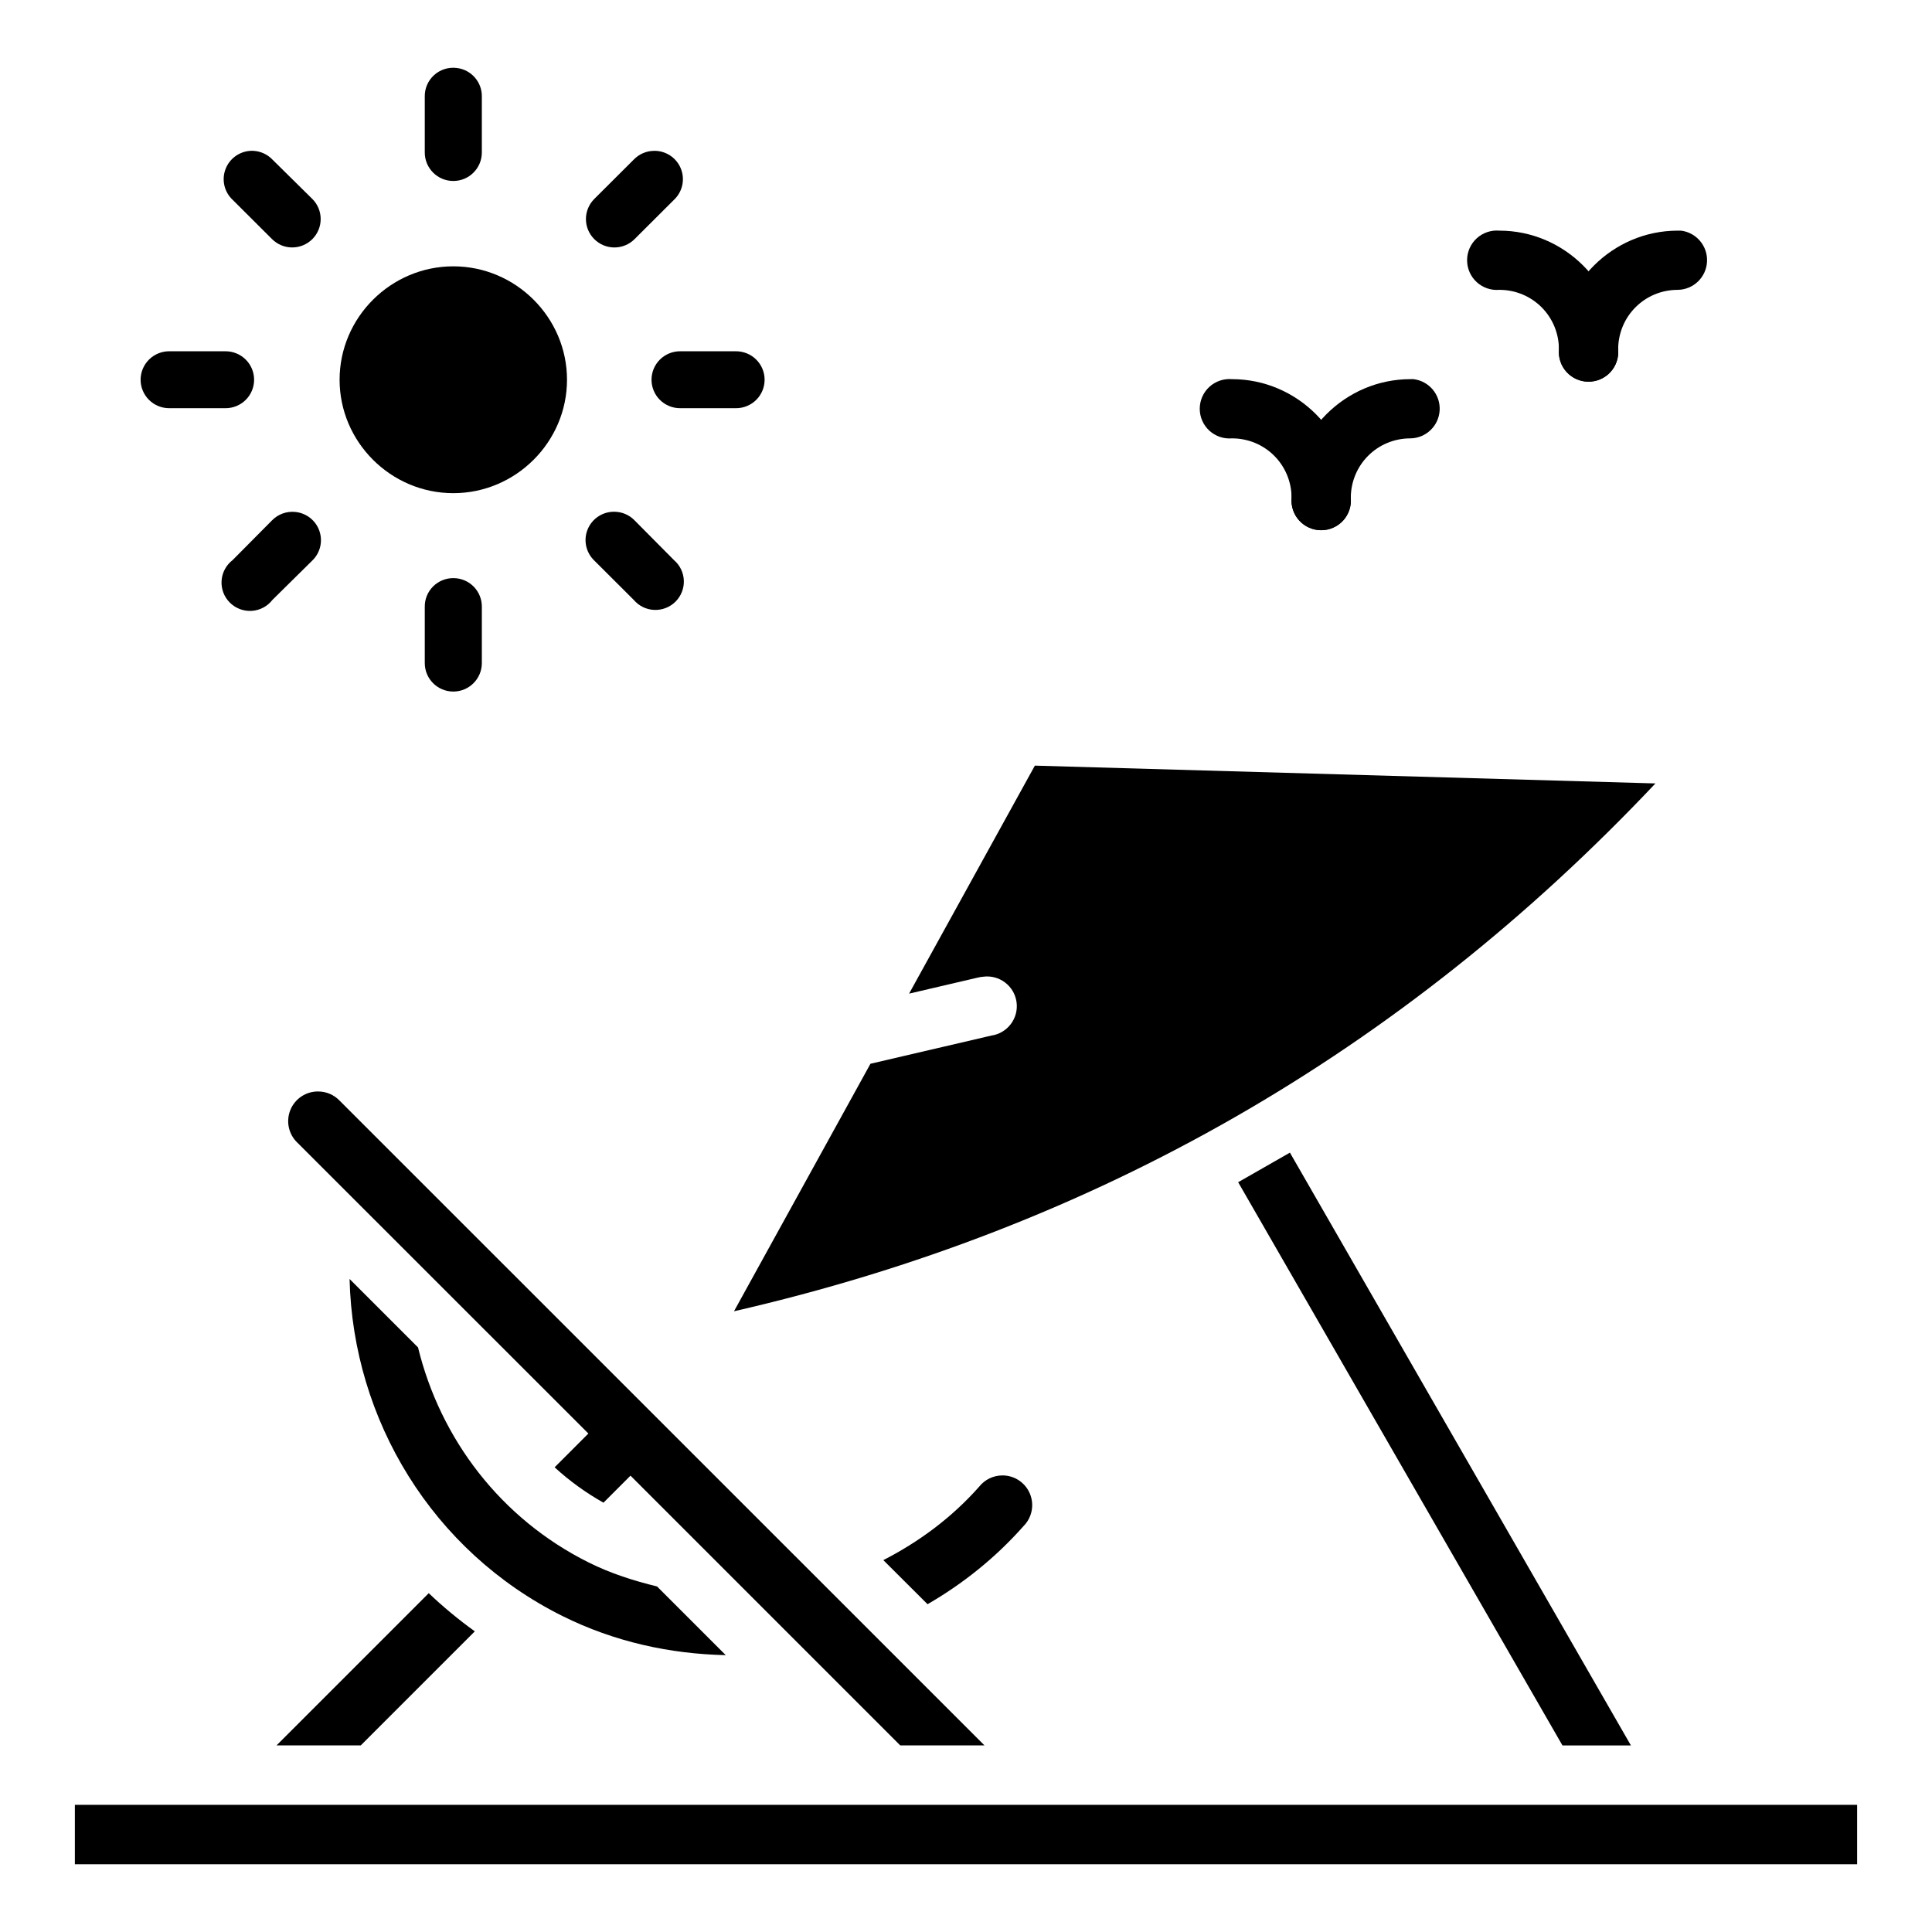 <?xml version="1.0" encoding="UTF-8"?>
<!-- Uploaded to: ICON Repo, www.iconrepo.com, Generator: ICON Repo Mixer Tools -->
<svg fill="#000000" width="800px" height="800px" version="1.1" viewBox="144 144 512 512" xmlns="http://www.w3.org/2000/svg">
 <g>
  <path d="m418.25 346.9-33.332 60.422 18.172-4.242 0.004 0.004c0.461-0.125 0.938-0.203 1.414-0.238 4.301-0.598 8.27 2.394 8.883 6.691 0.609 4.297-2.375 8.277-6.668 8.898l-32.043 7.473-36.164 65.59c95.848-21.965 177.12-68.797 244.19-139.88z"/>
  <path d="m485.84 449.46-13.715 7.84 85.945 149.26h18.141z"/>
  <path d="m228.34 433.25c-3.25-0.039-6.191 1.922-7.402 4.938-1.211 3.016-0.445 6.465 1.926 8.684l77.062 77.027-8.949 8.949c3.879 3.562 8.207 6.707 12.945 9.379l7.164-7.164 71.492 71.492h22.324l-170.88-170.85 0.004 0.004c-1.48-1.562-3.535-2.449-5.688-2.457z"/>
  <path d="m257.62 566.21-40.344 40.344h22.324l30.23-30.227c-4.324-3.125-8.402-6.484-12.207-10.117z"/>
  <path d="m236.64 482.94c0.898 37.336 21.945 72.168 56.426 89.328 13.801 6.867 28.574 10.047 43.266 10.363l-18.203-18.203c-6.141-1.504-12.234-3.426-18.082-6.336-23.41-11.648-39.367-32.84-45.266-57.012zm173.03 52.059v0.004c-2.406-0.004-4.684 1.094-6.18 2.981-7.312 8.262-16.016 14.652-25.398 19.465l11.719 11.684c9.344-5.402 17.98-12.277 25.43-20.695h-0.004c2.25-2.25 2.922-5.637 1.707-8.574-1.219-2.941-4.086-4.859-7.269-4.863z"/>
  <path d="m163.84 622.3h472.32v15.742h-472.32z"/>
  <path d="m589.45 205.12c4.113 0.488 7.144 4.086 6.93 8.227s-3.602 7.402-7.746 7.465c-8.789 0-15.805 7.016-15.805 15.805 0.184 2.195-0.559 4.367-2.051 5.992-1.488 1.621-3.594 2.543-5.797 2.543-2.203 0-4.305-0.922-5.797-2.543-1.488-1.625-2.234-3.797-2.047-5.992 0-17.297 14.199-31.496 31.496-31.496 0.27-0.012 0.543-0.012 0.816 0z"/>
  <path d="m541.33 205.12c17.297 0 31.496 14.199 31.496 31.496 0.184 2.195-0.559 4.367-2.047 5.992-1.492 1.621-3.594 2.543-5.797 2.543s-4.309-0.922-5.797-2.543c-1.492-1.625-2.234-3.797-2.051-5.992 0-8.789-7.019-15.805-15.805-15.805-2.195 0.184-4.367-0.559-5.992-2.051-1.621-1.488-2.543-3.594-2.543-5.797s0.922-4.305 2.543-5.797c1.625-1.488 3.797-2.231 5.992-2.047z"/>
  <path d="m518.59 244.48c4.117 0.492 7.148 4.09 6.934 8.227-0.215 4.141-3.602 7.402-7.746 7.465-8.789 0-15.805 7.016-15.805 15.805h-0.004c0.188 2.195-0.555 4.371-2.047 5.992-1.492 1.621-3.594 2.543-5.797 2.543s-4.305-0.922-5.797-2.543c-1.492-1.621-2.234-3.797-2.047-5.992 0-17.297 14.199-31.496 31.496-31.496 0.27-0.012 0.543-0.012 0.812 0z"/>
  <path d="m470.48 244.48c17.297 0 31.496 14.199 31.496 31.496 0.184 2.195-0.559 4.371-2.051 5.992-1.488 1.621-3.59 2.543-5.797 2.543-2.203 0-4.305-0.922-5.793-2.543-1.492-1.621-2.234-3.797-2.051-5.992 0-8.789-7.016-15.805-15.805-15.805-2.195 0.184-4.367-0.559-5.992-2.047-1.621-1.492-2.543-3.594-2.543-5.797s0.922-4.309 2.543-5.797c1.625-1.492 3.797-2.234 5.992-2.051z"/>
  <path d="m264.13 214.58c16.551 0 30.133 13.551 30.133 30.055 0 16.508-13.586 30.059-30.133 30.059-16.551 0-30.133-13.551-30.133-30.059 0-16.508 13.586-30.055 30.133-30.055z"/>
  <path d="m265.02 162.01c3.875 0.445 6.769 3.766 6.672 7.656v14.75c0 4.164-3.387 7.543-7.562 7.543-4.176 0-7.562-3.379-7.562-7.543v-14.75c-0.059-2.188 0.844-4.289 2.469-5.762 1.621-1.469 3.805-2.16 5.984-1.895z"/>
  <path d="m264.24 297.21c2.008 0.023 3.926 0.844 5.324 2.281 1.398 1.438 2.164 3.371 2.129 5.375v14.863-0.004c0 4.168-3.387 7.543-7.562 7.543-4.176 0-7.562-3.375-7.562-7.543v-14.863 0.004c-0.039-2.043 0.758-4.012 2.207-5.457 1.445-1.441 3.418-2.234 5.465-2.199z"/>
  <path d="m203.75 237.09c2.012-0.004 3.941 0.785 5.367 2.199 1.426 1.418 2.223 3.34 2.223 5.344 0 2.004-0.797 3.93-2.223 5.344-1.426 1.414-3.356 2.207-5.367 2.199h-14.898c-2.012 0.008-3.941-0.785-5.363-2.199-1.426-1.414-2.227-3.34-2.227-5.344 0-2.004 0.801-3.926 2.227-5.344 1.422-1.414 3.352-2.203 5.363-2.199z"/>
  <path d="m339.04 237.09c2.008-0.004 3.938 0.785 5.363 2.199 1.426 1.418 2.227 3.34 2.227 5.344 0 2.004-0.801 3.93-2.227 5.344-1.426 1.414-3.356 2.207-5.363 2.199h-14.793c-2.008 0.008-3.938-0.785-5.363-2.199-1.426-1.414-2.223-3.34-2.223-5.344 0-2.004 0.797-3.926 2.223-5.344 1.426-1.414 3.356-2.203 5.363-2.199z"/>
  <path d="m317.39 183.97c3.098-0.02 5.891 1.848 7.047 4.715 1.152 2.863 0.43 6.144-1.82 8.262l-10.453 10.426c-1.414 1.414-3.336 2.207-5.336 2.207-2.004 0-3.922-0.793-5.34-2.207-1.414-1.41-2.211-3.324-2.211-5.324 0-1.996 0.797-3.91 2.211-5.324l10.453-10.426v0.004c1.422-1.488 3.391-2.328 5.449-2.328z"/>
  <path d="m222.32 279.68c2.91 0.309 5.375 2.269 6.324 5.023 0.953 2.758 0.223 5.816-1.879 7.844l-10.562 10.426c-1.32 1.711-3.32 2.773-5.481 2.91-2.164 0.141-4.281-0.656-5.812-2.184-1.535-1.527-2.332-3.641-2.191-5.797s1.203-4.148 2.922-5.469l10.453-10.535c1.621-1.66 3.918-2.477 6.227-2.219z"/>
  <path d="m211.09 183.97c1.945 0.09 3.777 0.922 5.117 2.328l10.562 10.426h0.004c1.414 1.41 2.211 3.328 2.211 5.324s-0.797 3.91-2.211 5.324c-1.418 1.41-3.336 2.203-5.34 2.203-2 0-3.922-0.793-5.336-2.207l-10.453-10.426v0.004c-2.285-2.148-2.996-5.484-1.781-8.375 1.211-2.887 4.094-4.723 7.231-4.602z"/>
  <path d="m307.72 279.68c1.691 0.219 3.258 1 4.445 2.223l10.453 10.535c1.59 1.367 2.535 3.336 2.606 5.43 0.07 2.098-0.738 4.125-2.231 5.598-1.492 1.473-3.535 2.258-5.633 2.164-2.098-0.09-4.062-1.055-5.418-2.656l-10.453-10.426c-2.352-2.254-2.984-5.758-1.566-8.688 1.418-2.926 4.562-4.613 7.793-4.176z"/>
 </g>
</svg>